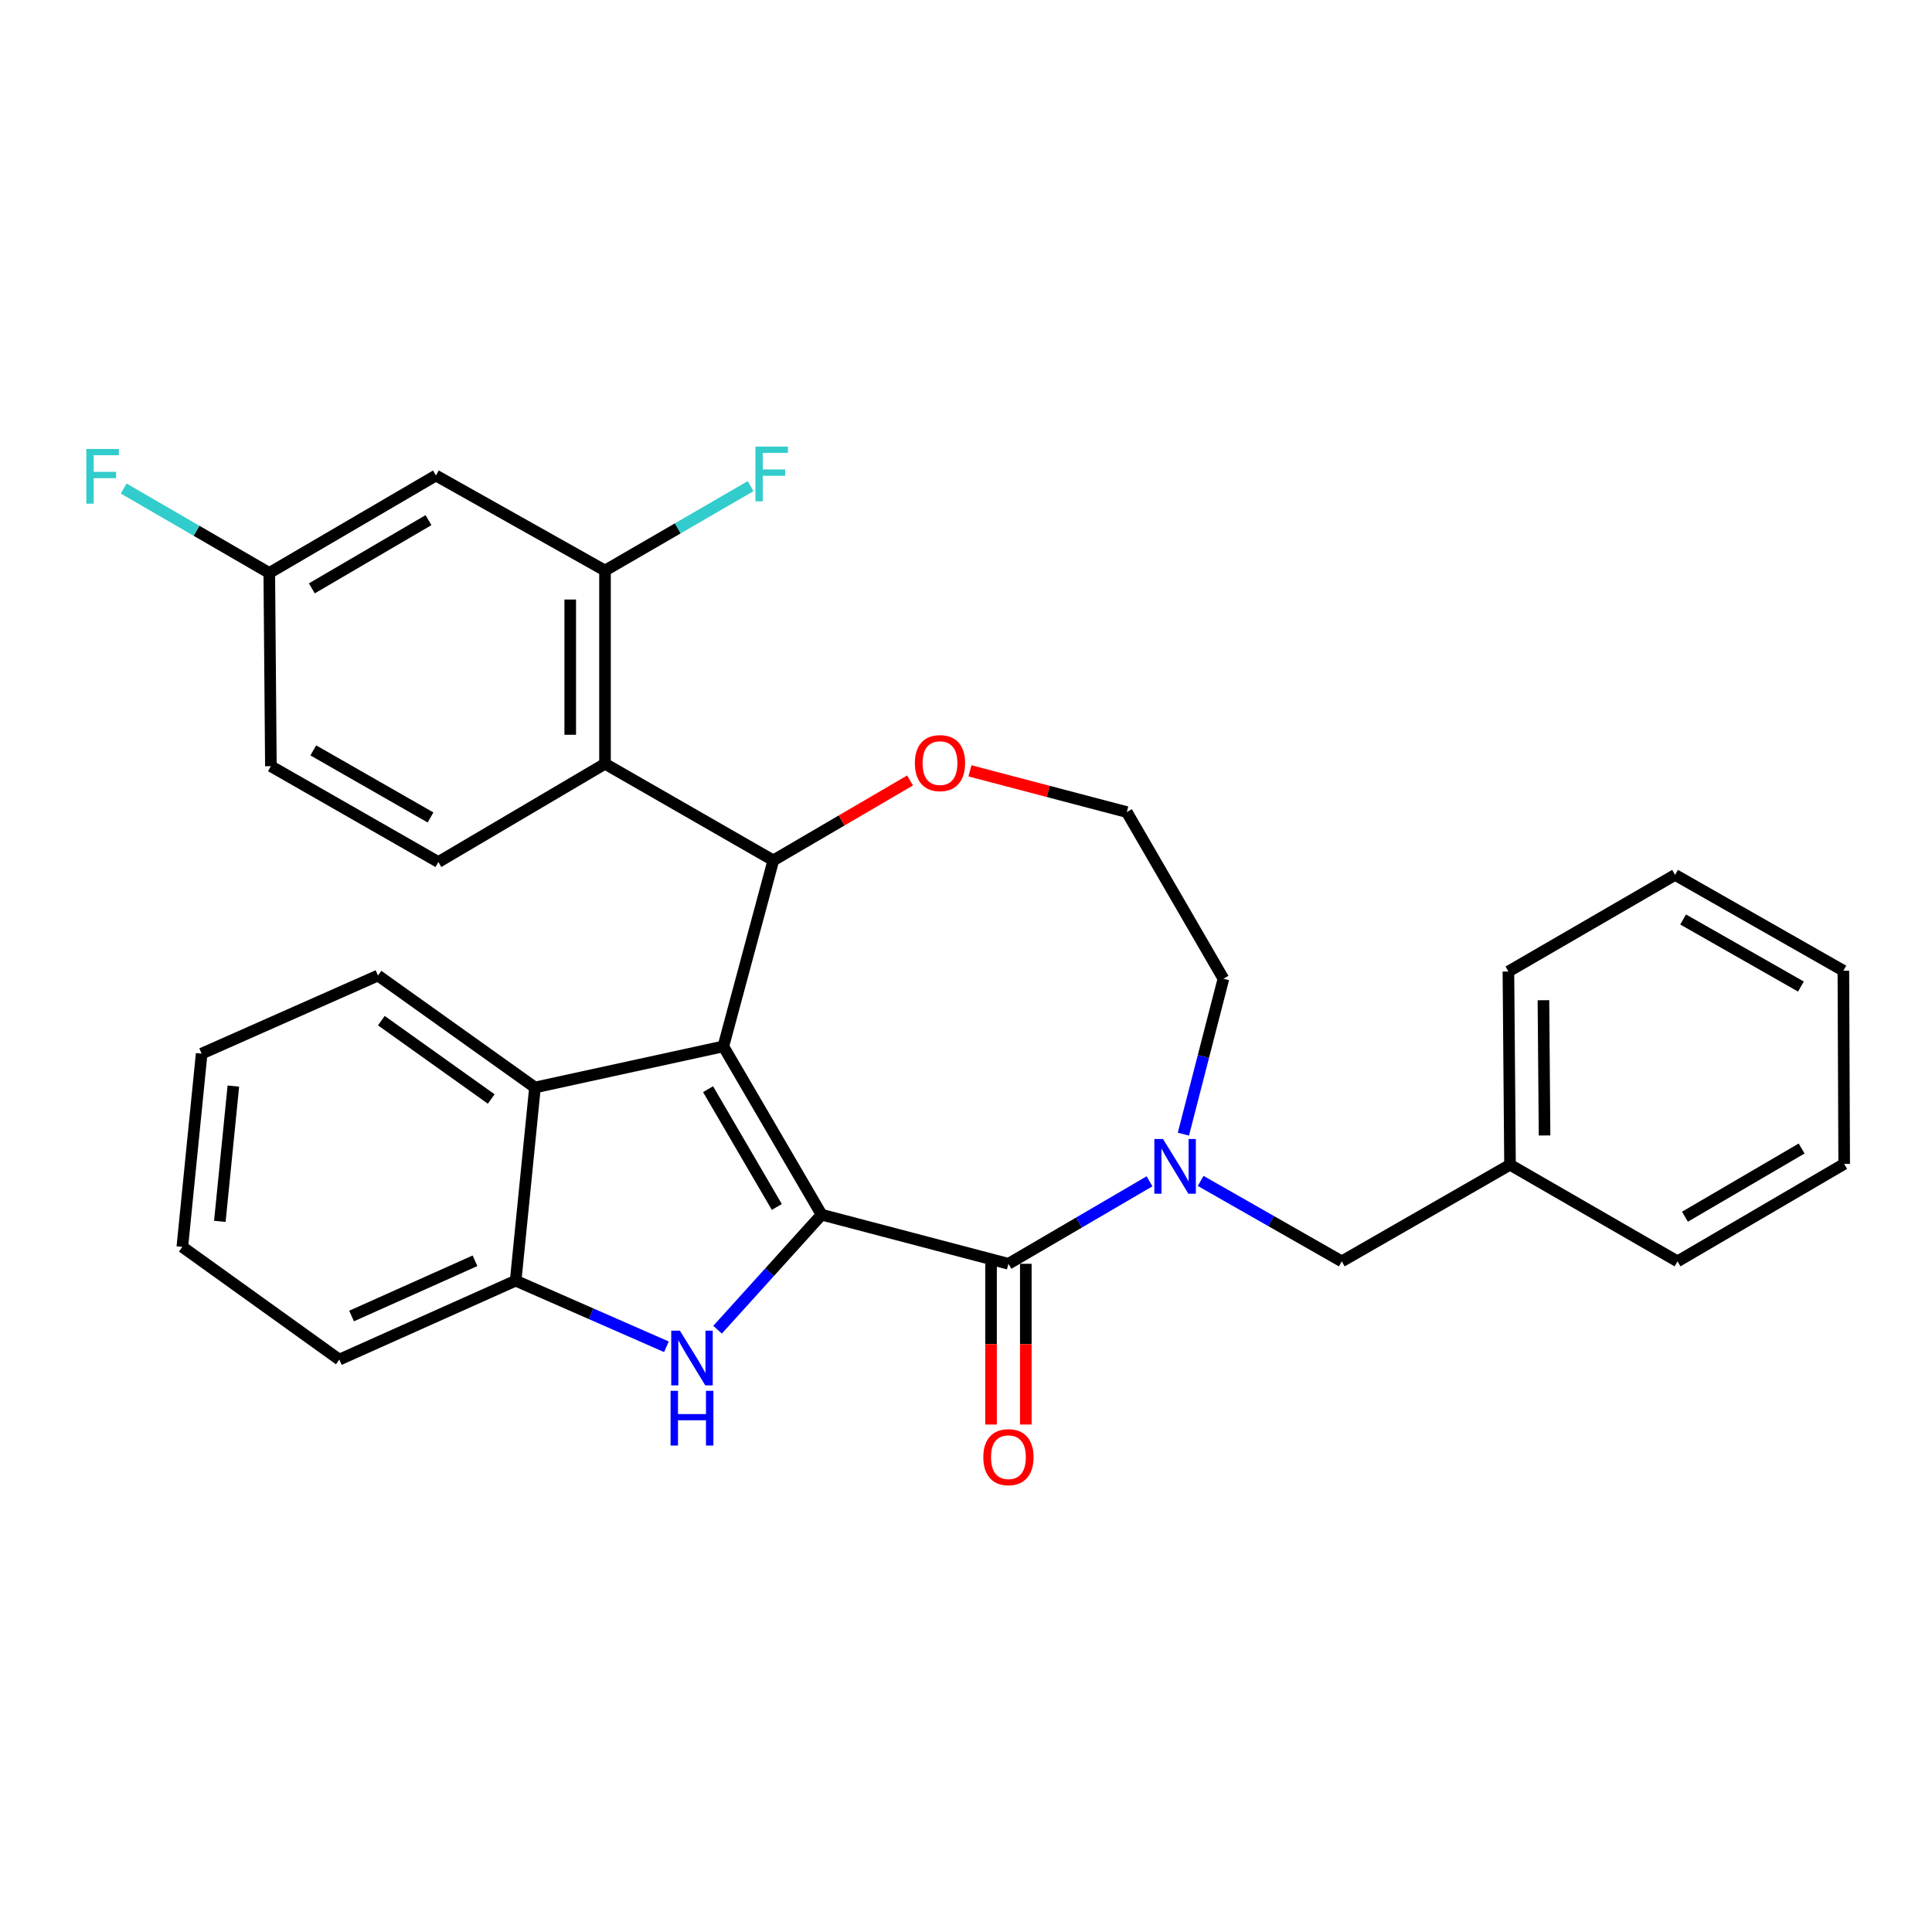 <?xml version='1.0' encoding='iso-8859-1'?>
<svg version='1.1' baseProfile='full'
              xmlns='http://www.w3.org/2000/svg'
                      xmlns:rdkit='http://www.rdkit.org/xml'
                      xmlns:xlink='http://www.w3.org/1999/xlink'
                  xml:space='preserve'
width='1000px' height='1000px' viewBox='0 0 1000 1000'>
<!-- END OF HEADER -->
<rect style='opacity:1.0;fill:#FFFFFF;stroke:none' width='1000' height='1000' x='0' y='0'> </rect>
<path class='bond-0' d='M 425.257,628.714 L 374.41,541.613' style='fill:none;fill-rule:evenodd;stroke:#000000;stroke-width:6px;stroke-linecap:butt;stroke-linejoin:miter;stroke-opacity:1' />
<path class='bond-0' d='M 402.083,624.725 L 366.49,563.754' style='fill:none;fill-rule:evenodd;stroke:#000000;stroke-width:6px;stroke-linecap:butt;stroke-linejoin:miter;stroke-opacity:1' />
<path class='bond-1' d='M 425.257,628.714 L 521.959,654.137' style='fill:none;fill-rule:evenodd;stroke:#000000;stroke-width:6px;stroke-linecap:butt;stroke-linejoin:miter;stroke-opacity:1' />
<path class='bond-2' d='M 425.257,628.714 L 398.333,658.484' style='fill:none;fill-rule:evenodd;stroke:#000000;stroke-width:6px;stroke-linecap:butt;stroke-linejoin:miter;stroke-opacity:1' />
<path class='bond-2' d='M 398.333,658.484 L 371.409,688.254' style='fill:none;fill-rule:evenodd;stroke:#0000FF;stroke-width:6px;stroke-linecap:butt;stroke-linejoin:miter;stroke-opacity:1' />
<path class='bond-3' d='M 374.41,541.613 L 400.264,445.34' style='fill:none;fill-rule:evenodd;stroke:#000000;stroke-width:6px;stroke-linecap:butt;stroke-linejoin:miter;stroke-opacity:1' />
<path class='bond-6' d='M 374.41,541.613 L 276.898,562.875' style='fill:none;fill-rule:evenodd;stroke:#000000;stroke-width:6px;stroke-linecap:butt;stroke-linejoin:miter;stroke-opacity:1' />
<path class='bond-4' d='M 521.959,654.137 L 558.476,632.789' style='fill:none;fill-rule:evenodd;stroke:#000000;stroke-width:6px;stroke-linecap:butt;stroke-linejoin:miter;stroke-opacity:1' />
<path class='bond-4' d='M 558.476,632.789 L 594.992,611.44' style='fill:none;fill-rule:evenodd;stroke:#0000FF;stroke-width:6px;stroke-linecap:butt;stroke-linejoin:miter;stroke-opacity:1' />
<path class='bond-13' d='M 512.958,654.137 L 512.958,695.734' style='fill:none;fill-rule:evenodd;stroke:#000000;stroke-width:6px;stroke-linecap:butt;stroke-linejoin:miter;stroke-opacity:1' />
<path class='bond-13' d='M 512.958,695.734 L 512.958,737.33' style='fill:none;fill-rule:evenodd;stroke:#FF0000;stroke-width:6px;stroke-linecap:butt;stroke-linejoin:miter;stroke-opacity:1' />
<path class='bond-13' d='M 530.961,654.137 L 530.961,695.734' style='fill:none;fill-rule:evenodd;stroke:#000000;stroke-width:6px;stroke-linecap:butt;stroke-linejoin:miter;stroke-opacity:1' />
<path class='bond-13' d='M 530.961,695.734 L 530.961,737.33' style='fill:none;fill-rule:evenodd;stroke:#FF0000;stroke-width:6px;stroke-linecap:butt;stroke-linejoin:miter;stroke-opacity:1' />
<path class='bond-7' d='M 344.937,697.092 L 305.922,679.985' style='fill:none;fill-rule:evenodd;stroke:#0000FF;stroke-width:6px;stroke-linecap:butt;stroke-linejoin:miter;stroke-opacity:1' />
<path class='bond-7' d='M 305.922,679.985 L 266.906,662.878' style='fill:none;fill-rule:evenodd;stroke:#000000;stroke-width:6px;stroke-linecap:butt;stroke-linejoin:miter;stroke-opacity:1' />
<path class='bond-5' d='M 400.264,445.34 L 313.152,395.324' style='fill:none;fill-rule:evenodd;stroke:#000000;stroke-width:6px;stroke-linecap:butt;stroke-linejoin:miter;stroke-opacity:1' />
<path class='bond-11' d='M 400.264,445.34 L 435.65,424.652' style='fill:none;fill-rule:evenodd;stroke:#000000;stroke-width:6px;stroke-linecap:butt;stroke-linejoin:miter;stroke-opacity:1' />
<path class='bond-11' d='M 435.65,424.652 L 471.036,403.964' style='fill:none;fill-rule:evenodd;stroke:#FF0000;stroke-width:6px;stroke-linecap:butt;stroke-linejoin:miter;stroke-opacity:1' />
<path class='bond-12' d='M 621.453,611.238 L 657.977,632.058' style='fill:none;fill-rule:evenodd;stroke:#0000FF;stroke-width:6px;stroke-linecap:butt;stroke-linejoin:miter;stroke-opacity:1' />
<path class='bond-12' d='M 657.977,632.058 L 694.502,652.877' style='fill:none;fill-rule:evenodd;stroke:#000000;stroke-width:6px;stroke-linecap:butt;stroke-linejoin:miter;stroke-opacity:1' />
<path class='bond-16' d='M 612.524,587.034 L 622.884,546.816' style='fill:none;fill-rule:evenodd;stroke:#0000FF;stroke-width:6px;stroke-linecap:butt;stroke-linejoin:miter;stroke-opacity:1' />
<path class='bond-16' d='M 622.884,546.816 L 633.244,506.598' style='fill:none;fill-rule:evenodd;stroke:#000000;stroke-width:6px;stroke-linecap:butt;stroke-linejoin:miter;stroke-opacity:1' />
<path class='bond-8' d='M 313.152,395.324 L 313.152,295.311' style='fill:none;fill-rule:evenodd;stroke:#000000;stroke-width:6px;stroke-linecap:butt;stroke-linejoin:miter;stroke-opacity:1' />
<path class='bond-8' d='M 295.15,380.322 L 295.15,310.313' style='fill:none;fill-rule:evenodd;stroke:#000000;stroke-width:6px;stroke-linecap:butt;stroke-linejoin:miter;stroke-opacity:1' />
<path class='bond-9' d='M 313.152,395.324 L 226.901,446.18' style='fill:none;fill-rule:evenodd;stroke:#000000;stroke-width:6px;stroke-linecap:butt;stroke-linejoin:miter;stroke-opacity:1' />
<path class='bond-21' d='M 276.898,562.875 L 195.647,504.938' style='fill:none;fill-rule:evenodd;stroke:#000000;stroke-width:6px;stroke-linecap:butt;stroke-linejoin:miter;stroke-opacity:1' />
<path class='bond-21' d='M 254.258,568.842 L 197.383,528.286' style='fill:none;fill-rule:evenodd;stroke:#000000;stroke-width:6px;stroke-linecap:butt;stroke-linejoin:miter;stroke-opacity:1' />
<path class='bond-30' d='M 276.898,562.875 L 266.906,662.878' style='fill:none;fill-rule:evenodd;stroke:#000000;stroke-width:6px;stroke-linecap:butt;stroke-linejoin:miter;stroke-opacity:1' />
<path class='bond-22' d='M 266.906,662.878 L 175.634,703.724' style='fill:none;fill-rule:evenodd;stroke:#000000;stroke-width:6px;stroke-linecap:butt;stroke-linejoin:miter;stroke-opacity:1' />
<path class='bond-22' d='M 245.862,652.573 L 181.972,681.165' style='fill:none;fill-rule:evenodd;stroke:#000000;stroke-width:6px;stroke-linecap:butt;stroke-linejoin:miter;stroke-opacity:1' />
<path class='bond-10' d='M 313.152,295.311 L 225.631,246.124' style='fill:none;fill-rule:evenodd;stroke:#000000;stroke-width:6px;stroke-linecap:butt;stroke-linejoin:miter;stroke-opacity:1' />
<path class='bond-15' d='M 313.152,295.311 L 350.831,273.47' style='fill:none;fill-rule:evenodd;stroke:#000000;stroke-width:6px;stroke-linecap:butt;stroke-linejoin:miter;stroke-opacity:1' />
<path class='bond-15' d='M 350.831,273.47 L 388.511,251.63' style='fill:none;fill-rule:evenodd;stroke:#33CCCC;stroke-width:6px;stroke-linecap:butt;stroke-linejoin:miter;stroke-opacity:1' />
<path class='bond-17' d='M 226.901,446.18 L 140.21,396.584' style='fill:none;fill-rule:evenodd;stroke:#000000;stroke-width:6px;stroke-linecap:butt;stroke-linejoin:miter;stroke-opacity:1' />
<path class='bond-17' d='M 222.837,423.115 L 162.153,388.398' style='fill:none;fill-rule:evenodd;stroke:#000000;stroke-width:6px;stroke-linecap:butt;stroke-linejoin:miter;stroke-opacity:1' />
<path class='bond-33' d='M 225.631,246.124 L 139.38,296.561' style='fill:none;fill-rule:evenodd;stroke:#000000;stroke-width:6px;stroke-linecap:butt;stroke-linejoin:miter;stroke-opacity:1' />
<path class='bond-33' d='M 221.781,269.23 L 161.405,304.536' style='fill:none;fill-rule:evenodd;stroke:#000000;stroke-width:6px;stroke-linecap:butt;stroke-linejoin:miter;stroke-opacity:1' />
<path class='bond-32' d='M 502.034,398.979 L 542.631,409.653' style='fill:none;fill-rule:evenodd;stroke:#FF0000;stroke-width:6px;stroke-linecap:butt;stroke-linejoin:miter;stroke-opacity:1' />
<path class='bond-32' d='M 542.631,409.653 L 583.227,420.327' style='fill:none;fill-rule:evenodd;stroke:#000000;stroke-width:6px;stroke-linecap:butt;stroke-linejoin:miter;stroke-opacity:1' />
<path class='bond-18' d='M 694.502,652.877 L 781.583,602.871' style='fill:none;fill-rule:evenodd;stroke:#000000;stroke-width:6px;stroke-linecap:butt;stroke-linejoin:miter;stroke-opacity:1' />
<path class='bond-14' d='M 139.38,296.561 L 140.21,396.584' style='fill:none;fill-rule:evenodd;stroke:#000000;stroke-width:6px;stroke-linecap:butt;stroke-linejoin:miter;stroke-opacity:1' />
<path class='bond-20' d='M 139.38,296.561 L 101.701,274.716' style='fill:none;fill-rule:evenodd;stroke:#000000;stroke-width:6px;stroke-linecap:butt;stroke-linejoin:miter;stroke-opacity:1' />
<path class='bond-20' d='M 101.701,274.716 L 64.022,252.871' style='fill:none;fill-rule:evenodd;stroke:#33CCCC;stroke-width:6px;stroke-linecap:butt;stroke-linejoin:miter;stroke-opacity:1' />
<path class='bond-19' d='M 633.244,506.598 L 583.227,420.327' style='fill:none;fill-rule:evenodd;stroke:#000000;stroke-width:6px;stroke-linecap:butt;stroke-linejoin:miter;stroke-opacity:1' />
<path class='bond-23' d='M 781.583,602.871 L 780.753,502.858' style='fill:none;fill-rule:evenodd;stroke:#000000;stroke-width:6px;stroke-linecap:butt;stroke-linejoin:miter;stroke-opacity:1' />
<path class='bond-23' d='M 799.46,587.719 L 798.879,517.71' style='fill:none;fill-rule:evenodd;stroke:#000000;stroke-width:6px;stroke-linecap:butt;stroke-linejoin:miter;stroke-opacity:1' />
<path class='bond-24' d='M 781.583,602.871 L 868.274,652.877' style='fill:none;fill-rule:evenodd;stroke:#000000;stroke-width:6px;stroke-linecap:butt;stroke-linejoin:miter;stroke-opacity:1' />
<path class='bond-25' d='M 195.647,504.938 L 104.375,545.363' style='fill:none;fill-rule:evenodd;stroke:#000000;stroke-width:6px;stroke-linecap:butt;stroke-linejoin:miter;stroke-opacity:1' />
<path class='bond-26' d='M 175.634,703.724 L 94.374,645.386' style='fill:none;fill-rule:evenodd;stroke:#000000;stroke-width:6px;stroke-linecap:butt;stroke-linejoin:miter;stroke-opacity:1' />
<path class='bond-28' d='M 780.753,502.858 L 867.024,452.841' style='fill:none;fill-rule:evenodd;stroke:#000000;stroke-width:6px;stroke-linecap:butt;stroke-linejoin:miter;stroke-opacity:1' />
<path class='bond-27' d='M 868.274,652.877 L 954.545,602.441' style='fill:none;fill-rule:evenodd;stroke:#000000;stroke-width:6px;stroke-linecap:butt;stroke-linejoin:miter;stroke-opacity:1' />
<path class='bond-27' d='M 872.129,629.77 L 932.519,594.465' style='fill:none;fill-rule:evenodd;stroke:#000000;stroke-width:6px;stroke-linecap:butt;stroke-linejoin:miter;stroke-opacity:1' />
<path class='bond-31' d='M 104.375,545.363 L 94.374,645.386' style='fill:none;fill-rule:evenodd;stroke:#000000;stroke-width:6px;stroke-linecap:butt;stroke-linejoin:miter;stroke-opacity:1' />
<path class='bond-31' d='M 120.788,562.158 L 113.787,632.174' style='fill:none;fill-rule:evenodd;stroke:#000000;stroke-width:6px;stroke-linecap:butt;stroke-linejoin:miter;stroke-opacity:1' />
<path class='bond-29' d='M 954.545,602.441 L 954.125,502.428' style='fill:none;fill-rule:evenodd;stroke:#000000;stroke-width:6px;stroke-linecap:butt;stroke-linejoin:miter;stroke-opacity:1' />
<path class='bond-34' d='M 867.024,452.841 L 954.125,502.428' style='fill:none;fill-rule:evenodd;stroke:#000000;stroke-width:6px;stroke-linecap:butt;stroke-linejoin:miter;stroke-opacity:1' />
<path class='bond-34' d='M 871.183,475.924 L 932.154,510.634' style='fill:none;fill-rule:evenodd;stroke:#000000;stroke-width:6px;stroke-linecap:butt;stroke-linejoin:miter;stroke-opacity:1' />
<path  class='atom-3' d='M 351.908 688.734
L 361.188 703.734
Q 362.108 705.214, 363.588 707.894
Q 365.068 710.574, 365.148 710.734
L 365.148 688.734
L 368.908 688.734
L 368.908 717.054
L 365.028 717.054
L 355.068 700.654
Q 353.908 698.734, 352.668 696.534
Q 351.468 694.334, 351.108 693.654
L 351.108 717.054
L 347.428 717.054
L 347.428 688.734
L 351.908 688.734
' fill='#0000FF'/>
<path  class='atom-3' d='M 347.088 719.886
L 350.928 719.886
L 350.928 731.926
L 365.408 731.926
L 365.408 719.886
L 369.248 719.886
L 369.248 748.206
L 365.408 748.206
L 365.408 735.126
L 350.928 735.126
L 350.928 748.206
L 347.088 748.206
L 347.088 719.886
' fill='#0000FF'/>
<path  class='atom-5' d='M 601.971 589.541
L 611.251 604.541
Q 612.171 606.021, 613.651 608.701
Q 615.131 611.381, 615.211 611.541
L 615.211 589.541
L 618.971 589.541
L 618.971 617.861
L 615.091 617.861
L 605.131 601.461
Q 603.971 599.541, 602.731 597.341
Q 601.531 595.141, 601.171 594.461
L 601.171 617.861
L 597.491 617.861
L 597.491 589.541
L 601.971 589.541
' fill='#0000FF'/>
<path  class='atom-12' d='M 473.535 394.984
Q 473.535 388.184, 476.895 384.384
Q 480.255 380.584, 486.535 380.584
Q 492.815 380.584, 496.175 384.384
Q 499.535 388.184, 499.535 394.984
Q 499.535 401.864, 496.135 405.784
Q 492.735 409.664, 486.535 409.664
Q 480.295 409.664, 476.895 405.784
Q 473.535 401.904, 473.535 394.984
M 486.535 406.464
Q 490.855 406.464, 493.175 403.584
Q 495.535 400.664, 495.535 394.984
Q 495.535 389.424, 493.175 386.624
Q 490.855 383.784, 486.535 383.784
Q 482.215 383.784, 479.855 386.584
Q 477.535 389.384, 477.535 394.984
Q 477.535 400.704, 479.855 403.584
Q 482.215 406.464, 486.535 406.464
' fill='#FF0000'/>
<path  class='atom-14' d='M 508.959 754.23
Q 508.959 747.43, 512.319 743.63
Q 515.679 739.83, 521.959 739.83
Q 528.239 739.83, 531.599 743.63
Q 534.959 747.43, 534.959 754.23
Q 534.959 761.11, 531.559 765.03
Q 528.159 768.91, 521.959 768.91
Q 515.719 768.91, 512.319 765.03
Q 508.959 761.15, 508.959 754.23
M 521.959 765.71
Q 526.279 765.71, 528.599 762.83
Q 530.959 759.91, 530.959 754.23
Q 530.959 748.67, 528.599 745.87
Q 526.279 743.03, 521.959 743.03
Q 517.639 743.03, 515.279 745.83
Q 512.959 748.63, 512.959 754.23
Q 512.959 759.95, 515.279 762.83
Q 517.639 765.71, 521.959 765.71
' fill='#FF0000'/>
<path  class='atom-16' d='M 391.003 231.144
L 407.843 231.144
L 407.843 234.384
L 394.803 234.384
L 394.803 242.984
L 406.403 242.984
L 406.403 246.264
L 394.803 246.264
L 394.803 259.464
L 391.003 259.464
L 391.003 231.144
' fill='#33CCCC'/>
<path  class='atom-21' d='M 44.689 232.384
L 61.529 232.384
L 61.529 235.624
L 48.489 235.624
L 48.489 244.224
L 60.089 244.224
L 60.089 247.504
L 48.489 247.504
L 48.489 260.704
L 44.689 260.704
L 44.689 232.384
' fill='#33CCCC'/>
</svg>
